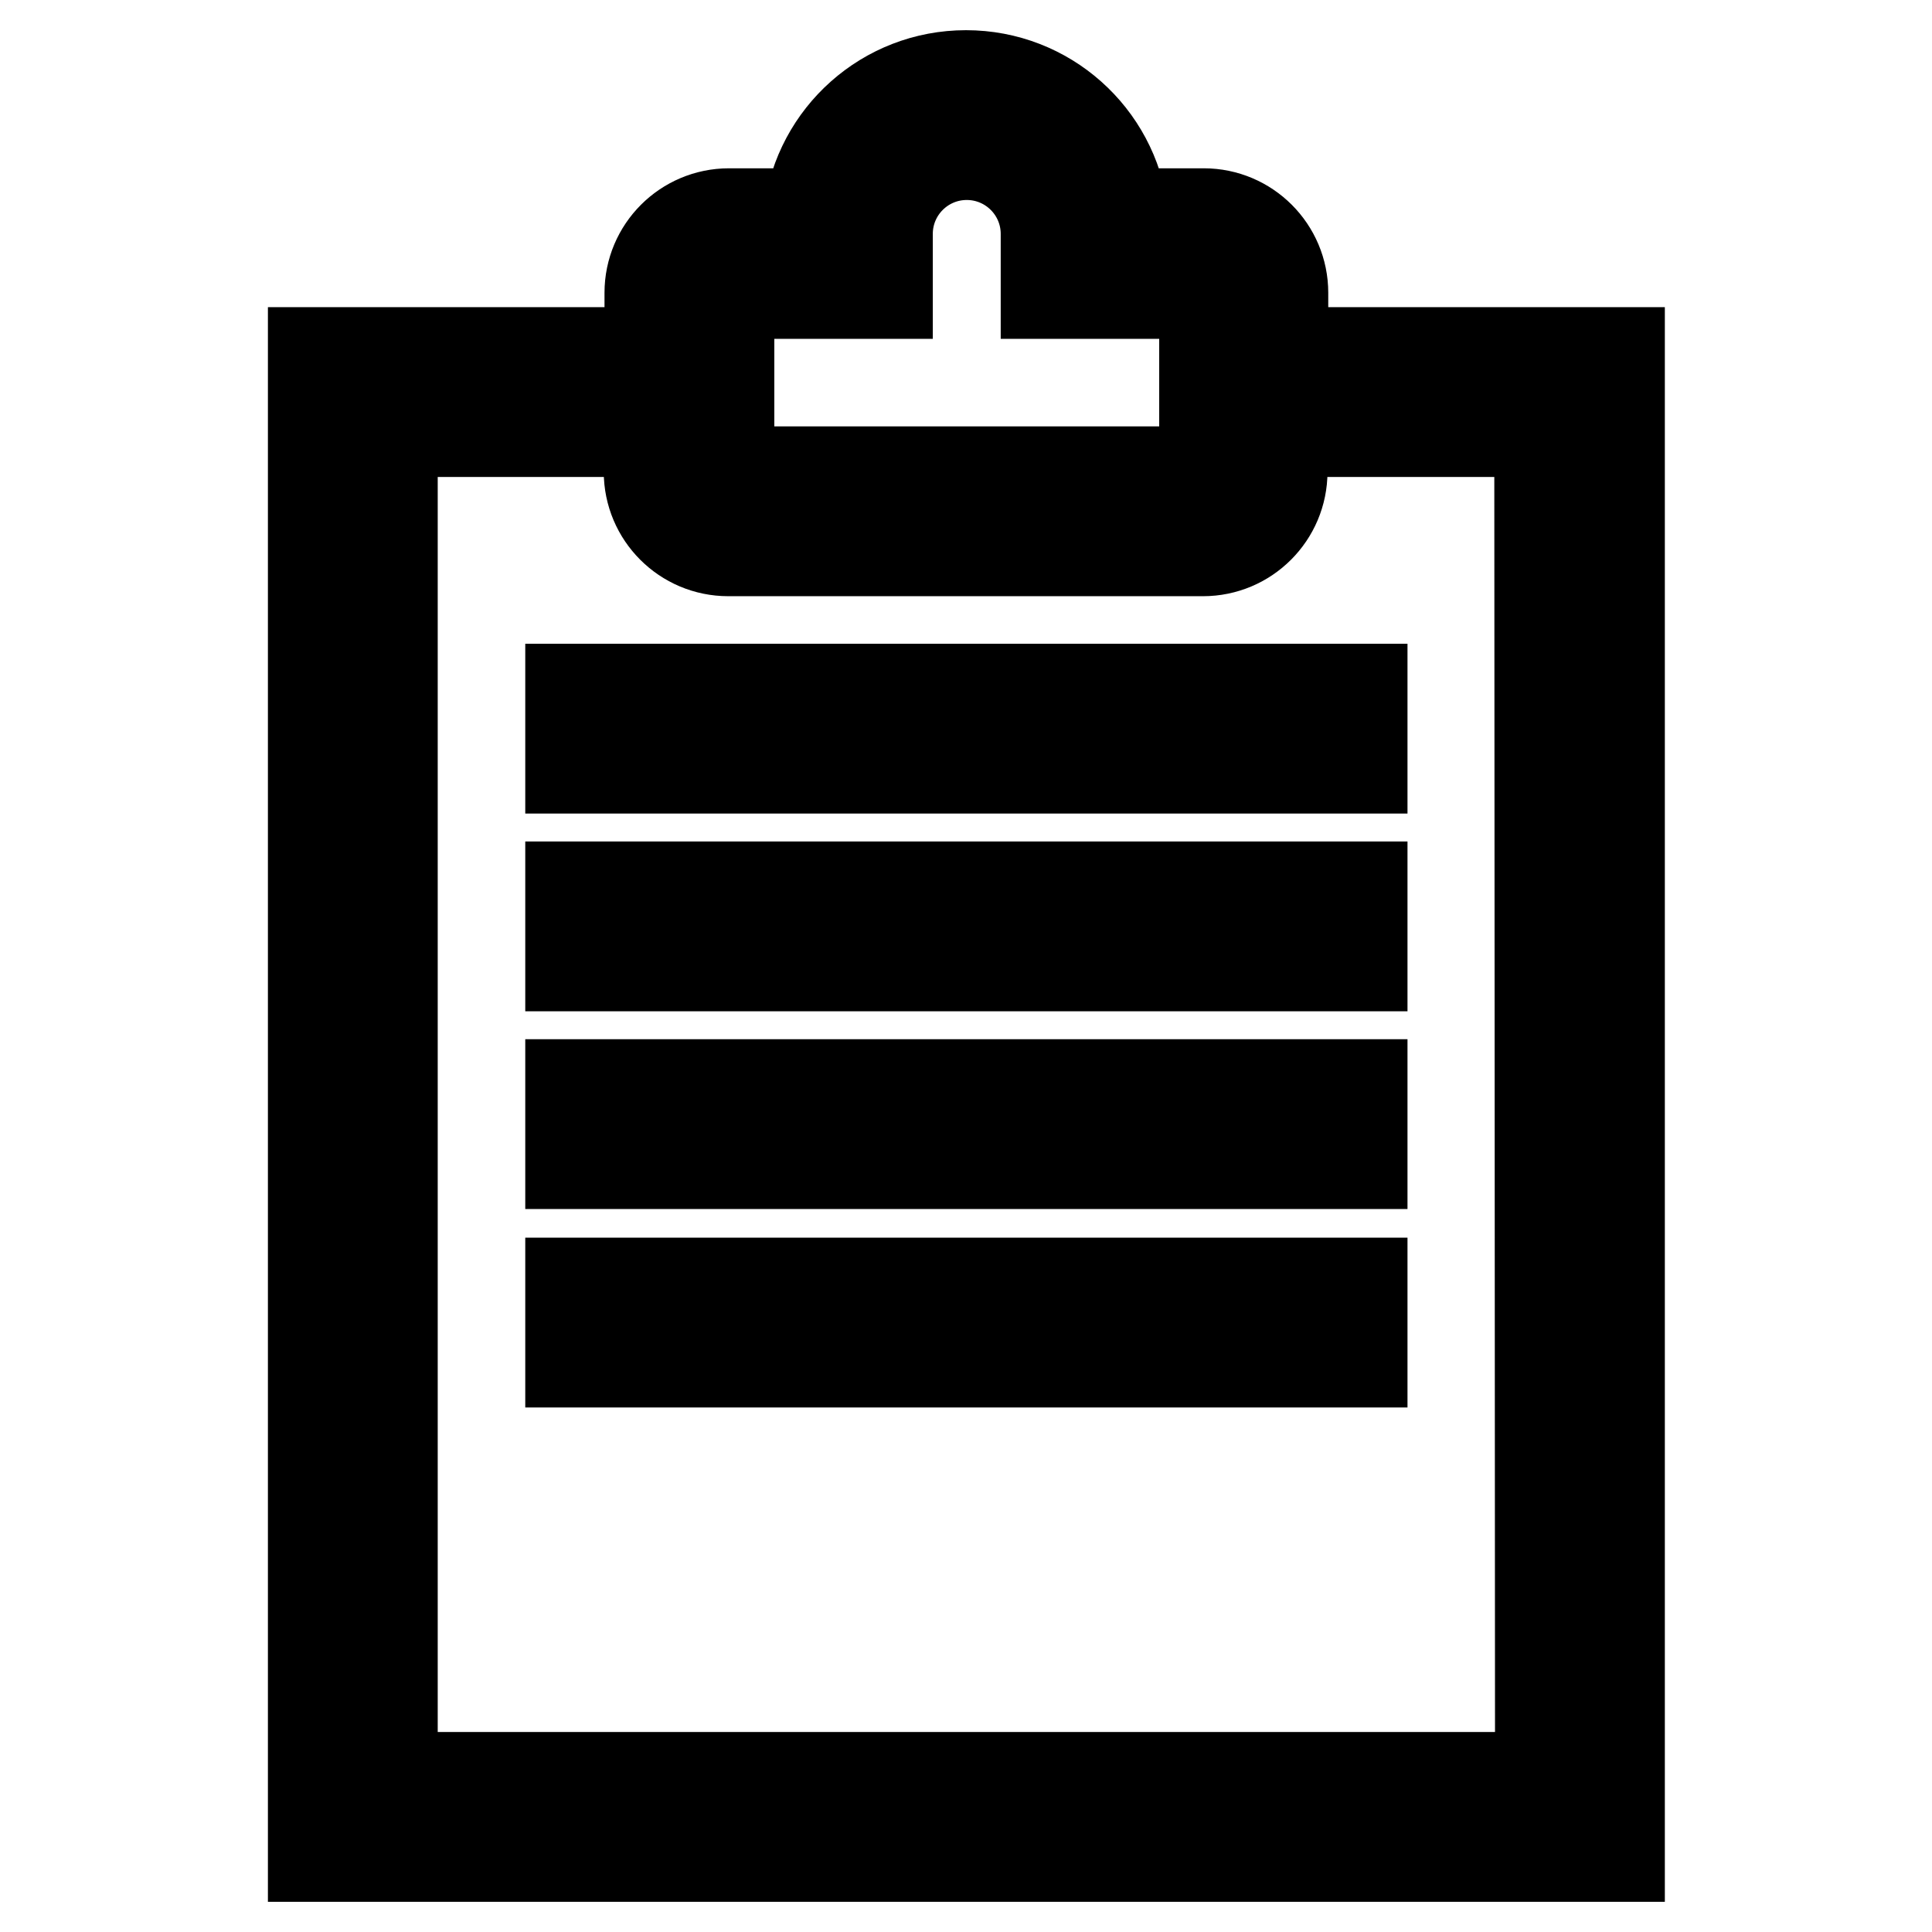 <?xml version="1.0" encoding="utf-8"?>
<!-- Svg Vector Icons : http://www.onlinewebfonts.com/icon -->
<!DOCTYPE svg PUBLIC "-//W3C//DTD SVG 1.1//EN" "http://www.w3.org/Graphics/SVG/1.1/DTD/svg11.dtd">
<svg version="1.1" xmlns="http://www.w3.org/2000/svg" xmlns:xlink="http://www.w3.org/1999/xlink" x="0px" y="0px" viewBox="0 0 256 256" enable-background="new 0 0 256 256" xml:space="preserve">
<g> <path stroke-width="12" fill-opacity="0" stroke="#000000"  d="M75.6,154.2h104.9v-10.5H75.6V154.2z M75.6,180.5h104.9V170H75.6V180.5z M75.6,128h104.9v-10.5H75.6V128z  M75.6,101.8h104.9V91.3H75.6V101.8z M170,46.7v-7.9c0-5.8-4.7-10.5-10.5-10.5h-10.7C147.5,18,138.7,10,128,10 c-10.7,0-19.5,8-20.8,18.3H96.6c-5.8,0-10.5,4.7-10.5,10.5v7.9H41.5V246h173.1V46.7H170L170,46.7z M96.6,38.9h21V31 c0-5.8,4.7-10.5,10.5-10.5c5.8,0,10.5,4.7,10.5,10.5v7.9h21v23.6H96.6V38.9z M204.1,235.5H52V57.2H86v5.3c0,5.8,4.7,10.5,10.5,10.5 h62.9c5.8,0,10.5-4.7,10.5-10.5v-5.3H204L204.1,235.5L204.1,235.5z"/></g>
</svg>